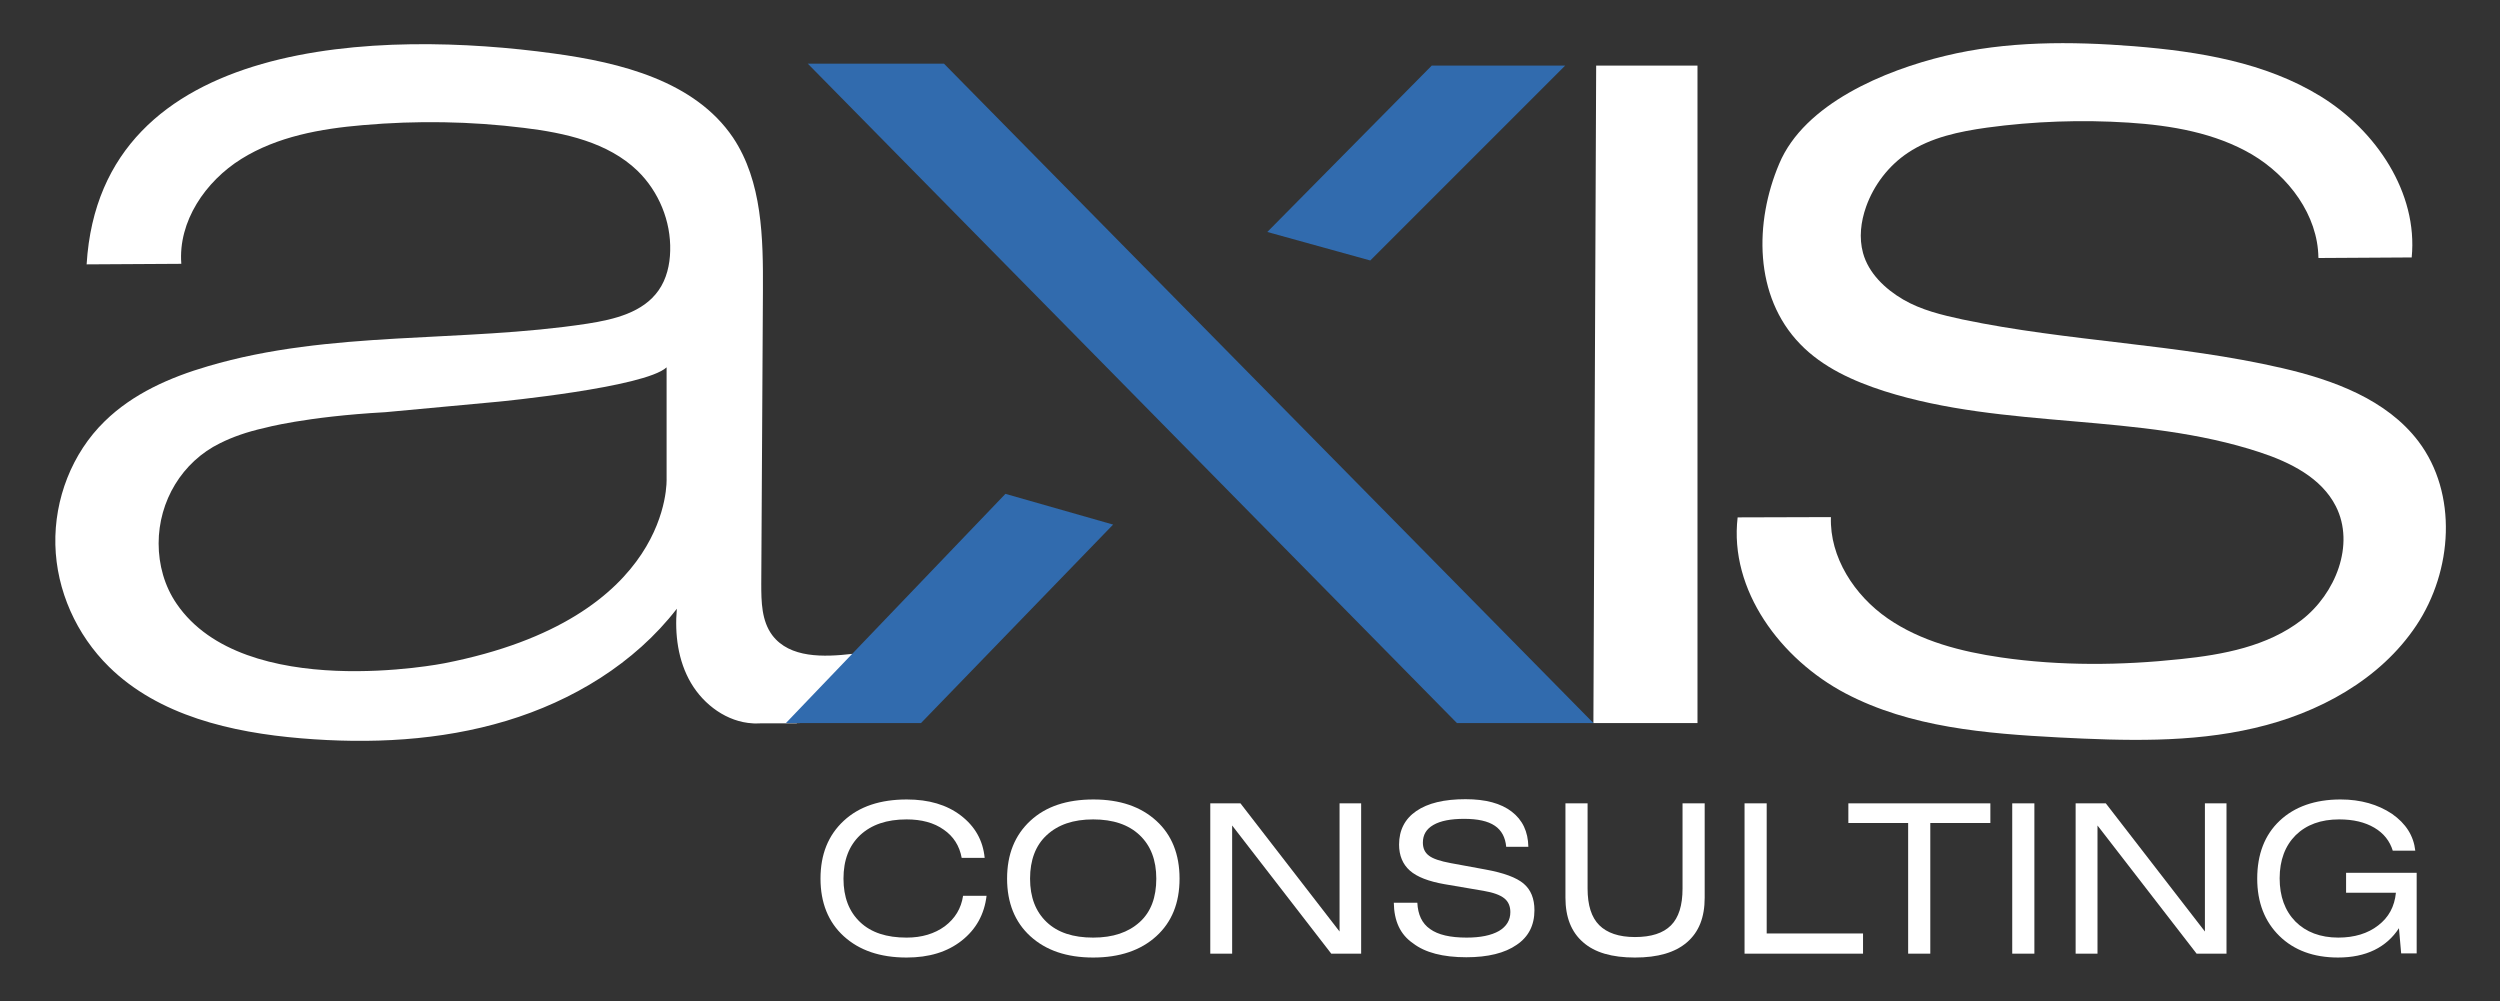 <svg xmlns="http://www.w3.org/2000/svg" xmlns:xlink="http://www.w3.org/1999/xlink" id="Layer_1" x="0px" y="0px" viewBox="0 0 903.1 361.6" style="enable-background:new 0 0 903.1 361.6;" xml:space="preserve"><rect x="0" y="0" width="903.1" height="361.6" fill="#333333" stroke="none"/><style type="text/css">	.st0{fill:#FFFFFF;}	.st1{fill:#316BAE;}</style><g>	<path class="st0" d="M307.9,236.2c-10.3,1.2-22.6,1.6-28.9-6.7c-3.9-5.2-4-12.1-4-18.6c0.2-35.3,0.4-70.6,0.6-105.8  c0.1-19.1-0.2-39.5-10.8-55.4c-13.8-20.4-40.5-27.1-64.9-30.4c-61.1-8.4-163.5-6.8-168.6,76.1v0.1c11.4-0.1,22.8-0.1,34.2-0.2  c-1.2-15.3,8.7-29.8,21.7-37.9c13-8.1,28.6-10.9,43.9-12.2c19.4-1.7,38.9-1.4,58.2,1c14.8,1.8,30.3,5.2,41,15.5  c7.7,7.5,12.1,18.2,11.8,28.9c-0.1,5-1.3,10.2-4.2,14.3c-5.6,8-16,10.5-25.6,12c-45.6,7-93,2.3-137.2,15.4  c-13.7,4-27.1,9.9-37.3,19.9c-11.8,11.5-18.2,28.1-17.8,44.6s7.6,32.5,19.4,44.1c17.9,17.6,44.2,23.7,69.3,25.8  c24.9,2.1,50.3,0.9,74.2-6.3c23.9-7.2,46.3-20.7,61.6-40.5c-0.8,9.2,0.4,18.8,5.1,26.8c4.7,8,13.1,14.1,22.3,14.6  c1,0.1,1.9,0,2.9,0h13l0.1-0.1h1l20.9-24.4L307.9,236.2z M160.5,239.6c0,0-72.2,14.4-96.7-21.5c-4.4-6.4-6.5-14.1-6.5-21.8  c0-15.3,8.5-29.5,22.2-36.2c4.4-2.2,9.7-4.1,16-5.5c0,0,14.8-4.1,43.7-5.7l40.9-3.8c0,0,52.8-5.1,60.7-12.4v40.1  C240.8,172.9,243.4,223.4,160.5,239.6z"></path>	<polygon class="st0" points="576.6,23.7 613.2,23.7 613.2,261.2 575.6,261.2  "></polygon>	<path class="st0" d="M837.8,93.2c11.1-0.1,22.3-0.1,33.4-0.2c2.3-23.4-12.9-45.9-32.9-58.2c-20-12.3-44-16.2-67.4-18.1  c-22.8-1.8-46.1-1.9-68.3,3.5c-21.6,5.2-50.8,17.2-59.9,39c-8.9,21-9.2,47.8,7.6,65.1c8.1,8.4,19.2,13.4,30.4,17  c43.8,13.9,92.1,7.7,135.7,22.1c10.9,3.6,22.2,9.2,27.4,19.5c7,13.8-0.1,31.6-12.4,41.1c-12.3,9.5-28.3,12.5-43.7,14.1  c-21.5,2.3-43.4,2.5-64.8-0.6c-14.4-2.1-29-5.8-41-14.1c-12-8.3-21-22.1-20.5-36.6c-11.2,0-22.5,0.1-33.7,0.1  c-3.1,26.3,15.6,51.3,39,63.6s50.7,14.5,77.1,15.9c23.6,1.2,47.6,2,70.6-3.4c23-5.3,45.4-17.4,58.5-37.1s15-47.6,0.7-66.5  c-11.5-15.1-30.6-22.1-49.1-26.4c-38-8.8-77.4-9.6-115.6-17.6c-7.4-1.6-14.9-3.4-21.4-7.2S675,98.7,673,91.4  c-1.5-5.5-0.8-11.3,1.1-16.7c2.8-7.9,8.2-14.9,15.1-19.5c8.4-5.6,18.6-7.7,28.6-9.1c16.9-2.3,34.1-2.9,51.2-1.8  c15.4,1,31.2,3.7,44.5,11.5c13.3,7.9,23.8,21.9,24,37.3C837.5,93.2,837.7,93.2,837.8,93.2z"></path>	<g>		<path class="st0" d="M356.4,323.5c-0.8,6.8-3.8,12.2-9,16.3c-5.2,4.1-11.8,6.1-19.9,6.1c-9.6,0-17.1-2.6-22.7-7.7   c-5.6-5.1-8.4-12.1-8.4-20.8c0-8.8,2.8-15.7,8.4-20.9c5.6-5.2,13.2-7.7,22.8-7.7c7.9,0,14.4,1.9,19.5,5.8c5.1,3.9,8,9,8.6,15.3   h-8.3c-0.8-4.4-3-7.8-6.5-10.2c-3.5-2.5-8-3.7-13.4-3.7c-7.2,0-12.7,1.9-16.8,5.7c-4,3.8-6,9-6,15.7c0,6.7,2,11.9,6,15.7   c4,3.8,9.6,5.6,16.8,5.6c5.5,0,10.1-1.4,13.8-4.1c3.7-2.8,5.9-6.4,6.6-11H356.4z"></path>		<path class="st0" d="M363.8,317.4c0-8.8,2.8-15.7,8.4-20.9c5.6-5.2,13.2-7.7,22.8-7.7c9.6,0,17.1,2.6,22.7,7.7   c5.6,5.1,8.4,12.1,8.4,20.9c0,8.8-2.8,15.7-8.4,20.8c-5.6,5.1-13.2,7.7-22.8,7.7c-9.6,0-17.1-2.6-22.7-7.7   C366.6,333.1,363.8,326.1,363.8,317.4z M372.1,317.4c0,6.7,2,11.9,6,15.7c4,3.8,9.6,5.6,16.8,5.6c7.2,0,12.7-1.9,16.8-5.6   s6-9,6-15.7c0-6.7-2-11.9-6-15.7c-4-3.8-9.6-5.7-16.8-5.7c-7.2,0-12.7,1.9-16.8,5.7C374.1,305.4,372.1,310.7,372.1,317.4z"></path>		<path class="st0" d="M437.2,344.5v-54.3h10.9l35.8,46.3v-46.3h7.8v54.3h-10.8l-35.8-46.3v46.3H437.2z"></path>		<path class="st0" d="M503.5,326.1h8.5c0.2,4.3,1.7,7.5,4.6,9.5c2.9,2.1,7.3,3.1,13.2,3.1c5,0,8.9-0.8,11.7-2.4   c2.7-1.6,4.1-3.9,4.1-6.8c0-2.1-0.7-3.8-2.2-5c-1.5-1.2-4-2.1-7.5-2.7l-14.1-2.4c-5.7-1-9.9-2.6-12.5-4.9   c-2.6-2.3-3.9-5.5-3.9-9.4c0-5.2,2.1-9.3,6.2-12.1c4.2-2.9,10.1-4.3,17.8-4.3c7.3,0,12.8,1.5,16.7,4.5c3.9,3,5.9,7.2,6,12.7h-8   c-0.3-3.4-1.7-6-4.1-7.6c-2.5-1.7-6.2-2.5-11.1-2.5c-4.8,0-8.5,0.7-11.1,2.2c-2.6,1.5-3.8,3.6-3.8,6.4c0,2,0.7,3.6,2.2,4.7   c1.4,1.1,4.1,2,7.9,2.7l12.5,2.3c6.6,1.2,11.2,2.9,13.8,5.1c2.6,2.2,3.9,5.4,3.9,9.6c0,5.4-2.1,9.6-6.4,12.5   c-4.3,3-10.4,4.5-18.2,4.5c-8.5,0-14.9-1.7-19.2-5C505.8,337.6,503.6,332.7,503.5,326.1z"></path>		<path class="st0" d="M615.8,290.2v34.1c0,7.1-2.1,12.4-6.4,16.1c-4.3,3.7-10.5,5.5-18.8,5.5s-14.5-1.8-18.7-5.5   c-4.3-3.7-6.4-9.1-6.4-16.1v-34.1h8V321c0,6,1.4,10.4,4.2,13.2c2.8,2.8,7.1,4.3,12.9,4.3c5.9,0,10.2-1.4,13-4.2   c2.8-2.8,4.2-7.2,4.2-13.3v-30.8H615.8z"></path>		<path class="st0" d="M630.2,344.5v-54.3h8v47H673v7.3H630.2z"></path>		<path class="st0" d="M697.3,297.3v47.2h-8v-47.2h-21.6v-7.1H719v7.1H697.3z"></path>		<path class="st0" d="M726.9,344.5v-54.3h8v54.3H726.9z"></path>		<path class="st0" d="M749.8,344.5v-54.3h10.9l35.8,46.3v-46.3h7.8v54.3h-10.8l-35.8-46.3v46.3H749.8z"></path>		<path class="st0" d="M864.4,307.4c-1.1-3.6-3.3-6.4-6.7-8.4c-3.4-2-7.6-3-12.7-3c-6.6,0-11.8,1.9-15.7,5.7   c-3.8,3.8-5.8,9-5.8,15.6c0,6.5,1.9,11.7,5.7,15.6c3.8,3.8,9,5.8,15.5,5.8c5.8,0,10.7-1.5,14.4-4.4c3.8-2.9,5.9-6.8,6.4-11.8h-18   v-7.2h25.5v29.1h-5.6l-0.8-9.1c-2.2,3.4-5.2,6.1-8.9,7.9s-8.1,2.7-13.1,2.7c-8.8,0-15.9-2.6-21.2-7.8c-5.3-5.2-8-12.1-8-20.7   c0-8.8,2.7-15.8,8.1-20.9c5.4-5.1,12.8-7.7,22-7.7c7.3,0,13.5,1.8,18.6,5.2c5,3.5,7.8,7.9,8.4,13.3H864.4z"></path>	</g>	<polygon class="st1" points="291.8,23 341,23 575.6,261.2 526.3,261.2  "></polygon>	<polygon class="st1" points="457.8,83.8 517.2,23.7 565.4,23.7 495,94.1  "></polygon>	<polygon class="st1" points="283.9,261.2 332.7,261.2 402.1,189.5 363.2,178.4  "></polygon></g></svg>
